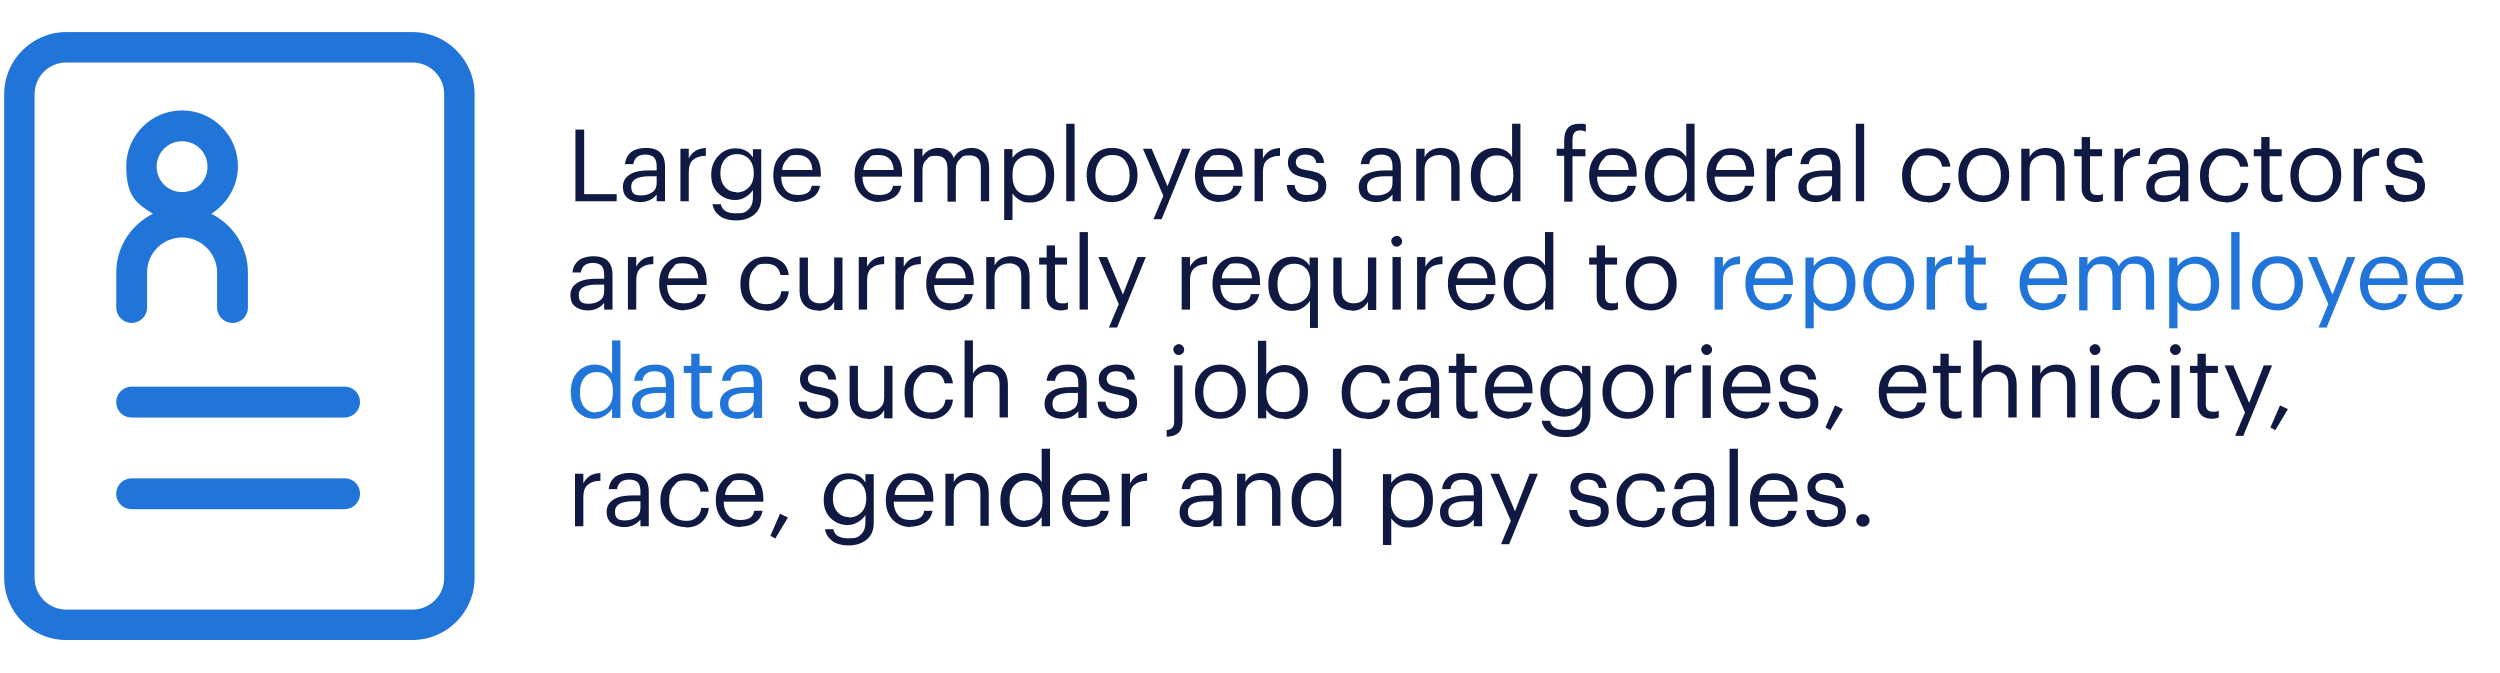 <?xml version="1.0" encoding="UTF-8"?>
<svg id="Layer_1" data-name="Layer 1" xmlns="http://www.w3.org/2000/svg" version="1.1" viewBox="0 0 600 161.4">
  <defs>
    <style>
      .cls-1 {
        fill: #2175d9;
      }

      .cls-1, .cls-2 {
        stroke-width: 0px;
      }

      .cls-2 {
        fill: #0f1941;
      }
    </style>
  </defs>
  <g>
    <path class="cls-2" d="M138.1,48.3v-17.2h2.1v15.5h7.8v1.7h-9.9Z"/>
    <path class="cls-2" d="M153.7,48.5c-1.2,0-2.2-.3-3-.9-.8-.6-1.2-1.5-1.2-2.8s.6-2.3,1.8-3,2.7-.9,4.5-.9h1.8v-.9c0-1-.2-1.7-.6-2.2-.4-.4-1.1-.7-2.1-.7-1.7,0-2.7.8-2.9,2.3h-2c.1-1.3.7-2.3,1.6-3,.9-.6,2.1-.9,3.4-.9,3.1,0,4.6,1.5,4.6,4.5v8.3h-2v-1.6c-1,1.2-2.3,1.8-3.9,1.8ZM153.9,46.9c1.1,0,2-.3,2.7-.8.7-.5,1-1.3,1-2.2v-1.6h-1.7c-2.9,0-4.4.8-4.4,2.5s.8,2.1,2.4,2.1Z"/>
    <path class="cls-2" d="M163.3,48.3v-12.6h2v2.3c.4-.8,1-1.4,1.6-1.8.6-.4,1.5-.6,2.5-.7v1.9c-1.4,0-2.4.4-3.1,1-.7.6-1,1.6-1,3v6.9h-2Z"/>
    <path class="cls-2" d="M176.7,52.9c-1.7,0-3.1-.4-4-1.1-.9-.7-1.5-1.6-1.7-2.8h2c.3,1.5,1.5,2.2,3.6,2.2s2.3-.3,3-.9c.7-.6,1.1-1.6,1.1-2.9v-1.8c-.4.7-1,1.2-1.8,1.7-.8.5-1.6.7-2.5.7-1.6,0-3-.6-4.1-1.7-1.1-1.1-1.6-2.5-1.6-4.3v-.2c0-1.7.6-3.2,1.7-4.4,1.1-1.2,2.5-1.8,4.2-1.8s3.2.7,4.1,2.2v-2h2v11.7c0,1.8-.6,3.1-1.7,4-1.1.9-2.5,1.4-4.3,1.4ZM176.7,46.2c1.2,0,2.2-.4,3-1.2s1.2-1.9,1.2-3.3v-.2c0-1.4-.4-2.5-1.1-3.3-.7-.8-1.7-1.2-2.9-1.2s-2.2.4-2.9,1.2c-.7.8-1.1,1.9-1.1,3.3v.2c0,1.3.4,2.4,1.1,3.2.7.8,1.7,1.2,2.7,1.2Z"/>
    <path class="cls-2" d="M191.7,48.5c-1.8,0-3.3-.6-4.4-1.7s-1.7-2.7-1.7-4.6v-.2c0-1.9.5-3.4,1.6-4.6,1.1-1.2,2.5-1.8,4.2-1.8s2.9.5,4,1.5c1.1,1,1.6,2.6,1.6,4.7v.6h-9.5c0,1.4.4,2.5,1.1,3.3.7.8,1.7,1.1,2.9,1.1,2,0,3.1-.7,3.3-2.2h2c-.2,1.2-.8,2.2-1.8,2.8s-2.2,1-3.6,1ZM187.7,40.8h7.3c-.2-2.4-1.4-3.6-3.6-3.6s-1.8.3-2.5,1-1.1,1.5-1.2,2.7Z"/>
    <path class="cls-2" d="M211.2,48.5c-1.8,0-3.3-.6-4.4-1.7s-1.7-2.7-1.7-4.6v-.2c0-1.9.5-3.4,1.6-4.6,1.1-1.2,2.5-1.8,4.2-1.8s2.9.5,4,1.5c1.1,1,1.6,2.6,1.6,4.7v.6h-9.5c0,1.4.4,2.5,1.1,3.3.7.8,1.7,1.1,2.9,1.1,2,0,3.1-.7,3.3-2.2h2c-.2,1.2-.8,2.2-1.8,2.8s-2.2,1-3.6,1ZM207.2,40.8h7.3c-.2-2.4-1.4-3.6-3.6-3.6s-1.8.3-2.5,1-1.1,1.5-1.2,2.7Z"/>
    <path class="cls-2" d="M219.4,48.3v-12.6h2v1.9c.3-.6.8-1.1,1.5-1.5.7-.4,1.4-.6,2.3-.6,1.8,0,3.1.8,3.7,2.4.4-.8,1-1.4,1.8-1.8s1.6-.6,2.5-.6c1.2,0,2.2.4,3,1.2.8.8,1.2,2.1,1.2,3.8v7.8h-2v-7.9c0-2.1-.9-3.1-2.7-3.1s-1.7.3-2.3.9c-.7.6-1,1.4-1,2.5v7.7h-2v-7.9c0-2.1-.9-3.1-2.7-3.1s-1.7.3-2.3.9c-.7.6-1,1.4-1,2.5v7.7h-2Z"/>
    <path class="cls-2" d="M241,52.7v-16.9h2v2.1c.4-.6,1-1.2,1.8-1.6.8-.5,1.6-.7,2.5-.7,1.7,0,3.1.6,4.1,1.7,1.1,1.1,1.6,2.7,1.6,4.6v.2c0,1.9-.5,3.5-1.6,4.7-1,1.2-2.4,1.8-4.1,1.8s-1.8-.2-2.6-.6c-.7-.4-1.3-1-1.7-1.6v6.4h-2ZM247.1,46.9c1.2,0,2.2-.4,2.9-1.2.7-.8,1-2,1-3.5v-.2c0-1.5-.4-2.7-1.1-3.5-.7-.8-1.7-1.2-2.8-1.2s-2.2.4-3,1.2c-.8.8-1.1,2-1.1,3.5v.2c0,1.6.4,2.7,1.1,3.5.7.8,1.7,1.2,3,1.2Z"/>
    <path class="cls-2" d="M255.9,48.3v-18.6h2v18.6h-2Z"/>
    <path class="cls-2" d="M266.9,48.5c-1.8,0-3.2-.6-4.4-1.8-1.2-1.2-1.7-2.7-1.7-4.6v-.2c0-1.9.6-3.4,1.7-4.6,1.2-1.2,2.6-1.8,4.4-1.8s3.3.6,4.4,1.8,1.7,2.7,1.7,4.6v.2c0,1.9-.6,3.4-1.8,4.6-1.2,1.2-2.6,1.8-4.4,1.8ZM267,46.9c1.2,0,2.2-.4,3-1.3.7-.9,1.1-2,1.1-3.4v-.2c0-1.5-.4-2.6-1.1-3.5-.7-.9-1.7-1.3-3-1.3s-2.3.4-3,1.3c-.7.9-1.1,2-1.1,3.5v.2c0,1.4.4,2.6,1.1,3.4.7.9,1.7,1.3,3,1.3Z"/>
    <path class="cls-2" d="M276.8,52.7l2.4-5.7-4.9-11.3h2.1l3.8,9,3.5-9h2l-6.9,16.9h-2Z"/>
    <path class="cls-2" d="M292.9,48.5c-1.8,0-3.3-.6-4.4-1.7s-1.7-2.7-1.7-4.6v-.2c0-1.9.5-3.4,1.6-4.6,1.1-1.2,2.5-1.8,4.2-1.8s2.9.5,4,1.5c1.1,1,1.6,2.6,1.6,4.7v.6h-9.5c0,1.4.4,2.5,1.1,3.3.7.8,1.7,1.1,2.9,1.1,2,0,3.1-.7,3.3-2.2h2c-.2,1.2-.8,2.2-1.8,2.8s-2.2,1-3.6,1ZM288.9,40.8h7.3c-.2-2.4-1.4-3.6-3.6-3.6s-1.8.3-2.5,1-1.1,1.5-1.2,2.7Z"/>
    <path class="cls-2" d="M301.1,48.3v-12.6h2v2.3c.4-.8,1-1.4,1.6-1.8.6-.4,1.5-.6,2.5-.7v1.9c-1.4,0-2.4.4-3.1,1-.7.6-1,1.6-1,3v6.9h-2Z"/>
    <path class="cls-2" d="M313.7,48.5c-1.5,0-2.7-.4-3.5-1.1-.9-.7-1.3-1.7-1.4-3h1.9c.2,1.6,1.1,2.4,3,2.4s2.7-.7,2.7-2-.2-1.1-.7-1.4c-.5-.3-1.2-.5-2.2-.7-1.6-.3-2.8-.7-3.4-1.3-.6-.5-1-1.3-1-2.4s.4-1.9,1.3-2.6,1.9-.9,2.9-.9c2.7,0,4.2,1.2,4.5,3.6h-1.9c-.1-.7-.4-1.2-.8-1.5-.4-.3-1-.5-1.8-.5s-1.3.2-1.7.5c-.4.3-.6.8-.6,1.3s.2,1,.6,1.3c.4.3,1.2.5,2.3.7.8.1,1.4.3,1.8.4.5.1.9.3,1.3.6.4.3.8.6,1,1.1.2.4.3,1,.3,1.6,0,1.2-.4,2.1-1.2,2.8s-1.9,1-3.4,1Z"/>
    <path class="cls-2" d="M330.3,48.5c-1.2,0-2.2-.3-3-.9-.8-.6-1.2-1.5-1.2-2.8s.6-2.3,1.8-3c1.2-.6,2.7-.9,4.5-.9h1.8v-.9c0-1-.2-1.7-.6-2.2-.4-.4-1.1-.7-2.1-.7-1.7,0-2.7.8-2.9,2.3h-2c.1-1.3.7-2.3,1.6-3s2.1-.9,3.4-.9c3.1,0,4.6,1.5,4.6,4.5v8.3h-2v-1.6c-1,1.2-2.3,1.8-3.9,1.8ZM330.5,46.9c1.1,0,2-.3,2.7-.8.7-.5,1-1.3,1-2.2v-1.6h-1.7c-2.9,0-4.4.8-4.4,2.5s.8,2.1,2.4,2.1Z"/>
    <path class="cls-2" d="M339.9,48.3v-12.6h2v2c.3-.6.8-1.2,1.5-1.6.7-.4,1.5-.6,2.5-.6s2.5.4,3.2,1.2c.8.8,1.2,2.1,1.2,3.8v7.7h-2v-7.8c0-1.1-.2-1.9-.7-2.4-.5-.5-1.2-.8-2.2-.8s-1.8.3-2.5.9c-.7.6-1,1.4-1,2.5v7.6h-2Z"/>
    <path class="cls-2" d="M358.7,48.5c-1.7,0-3-.6-4.1-1.7-1-1.1-1.6-2.6-1.6-4.6v-.2c0-1.9.5-3.5,1.6-4.7,1.1-1.2,2.5-1.8,4.2-1.8s3.2.7,4.1,2.2v-8h2v18.6h-2v-2.2c-.4.6-1,1.2-1.8,1.7-.8.5-1.6.7-2.5.7ZM359,46.9c1.2,0,2.2-.4,3-1.2s1.2-2,1.2-3.5v-.2c0-1.6-.3-2.7-1-3.5-.7-.8-1.7-1.2-2.9-1.2s-2.2.4-2.9,1.3-1.1,2-1.1,3.5v.2c0,1.5.4,2.7,1.1,3.5.7.8,1.6,1.2,2.7,1.2Z"/>
    <path class="cls-2" d="M375.4,48.3v-10.9h-1.8v-1.7h1.8v-2c0-1.3.3-2.3.9-3,.6-.7,1.6-1,2.8-1s1,0,1.5.2v1.7c-.4-.2-.9-.3-1.4-.3-1.2,0-1.8.7-1.8,2.2v2.3h3.1v1.7h-3.1v10.9h-2Z"/>
    <path class="cls-2" d="M387.5,48.5c-1.8,0-3.3-.6-4.4-1.7-1.1-1.2-1.7-2.7-1.7-4.6v-.2c0-1.9.5-3.4,1.6-4.6,1.1-1.2,2.5-1.8,4.2-1.8s2.9.5,4,1.5c1.1,1,1.6,2.6,1.6,4.7v.6h-9.5c0,1.4.4,2.5,1.1,3.3.7.8,1.7,1.1,2.9,1.1,2,0,3.1-.7,3.3-2.2h2c-.2,1.2-.8,2.2-1.8,2.8s-2.2,1-3.6,1ZM383.6,40.8h7.3c-.2-2.4-1.4-3.6-3.6-3.6s-1.8.3-2.5,1-1.1,1.5-1.2,2.7Z"/>
    <path class="cls-2" d="M400.5,48.5c-1.7,0-3-.6-4.1-1.7-1-1.1-1.6-2.6-1.6-4.6v-.2c0-1.9.5-3.5,1.6-4.7,1.1-1.2,2.5-1.8,4.2-1.8s3.2.7,4.1,2.2v-8h2v18.6h-2v-2.2c-.4.6-1,1.2-1.8,1.7-.8.5-1.6.7-2.5.7ZM400.7,46.9c1.2,0,2.2-.4,3-1.2s1.2-2,1.2-3.5v-.2c0-1.6-.3-2.7-1-3.5-.7-.8-1.7-1.2-2.9-1.2s-2.2.4-2.9,1.3-1.1,2-1.1,3.5v.2c0,1.5.4,2.7,1.1,3.5.7.8,1.6,1.2,2.7,1.2Z"/>
    <path class="cls-2" d="M415.7,48.5c-1.8,0-3.3-.6-4.4-1.7-1.1-1.2-1.7-2.7-1.7-4.6v-.2c0-1.9.5-3.4,1.6-4.6,1.1-1.2,2.5-1.8,4.2-1.8s2.9.5,4,1.5c1.1,1,1.6,2.6,1.6,4.7v.6h-9.5c0,1.4.4,2.5,1.1,3.3.7.8,1.7,1.1,2.9,1.1,2,0,3.1-.7,3.3-2.2h2c-.2,1.2-.8,2.2-1.8,2.8s-2.2,1-3.6,1ZM411.8,40.8h7.3c-.2-2.4-1.4-3.6-3.6-3.6s-1.8.3-2.5,1-1.1,1.5-1.2,2.7Z"/>
    <path class="cls-2" d="M424,48.3v-12.6h2v2.3c.4-.8,1-1.4,1.6-1.8.6-.4,1.5-.6,2.5-.7v1.9c-1.4,0-2.4.4-3.1,1-.7.6-1,1.6-1,3v6.9h-2Z"/>
    <path class="cls-2" d="M435.8,48.5c-1.2,0-2.2-.3-3-.9-.8-.6-1.2-1.5-1.2-2.8s.6-2.3,1.8-3c1.2-.6,2.7-.9,4.5-.9h1.8v-.9c0-1-.2-1.7-.6-2.2-.4-.4-1.1-.7-2.1-.7-1.7,0-2.7.8-2.9,2.3h-2c.1-1.3.7-2.3,1.6-3s2.1-.9,3.4-.9c3.1,0,4.6,1.5,4.6,4.5v8.3h-2v-1.6c-1,1.2-2.3,1.8-3.9,1.8ZM436,46.9c1.1,0,2-.3,2.7-.8.7-.5,1-1.3,1-2.2v-1.6h-1.7c-2.9,0-4.4.8-4.4,2.5s.8,2.1,2.4,2.1Z"/>
    <path class="cls-2" d="M445.4,48.3v-18.6h2v18.6h-2Z"/>
    <path class="cls-2" d="M462.6,48.5c-1.8,0-3.2-.6-4.4-1.7-1.2-1.2-1.7-2.7-1.7-4.6v-.2c0-1.9.6-3.4,1.8-4.6,1.2-1.2,2.6-1.8,4.3-1.8s2.7.4,3.7,1.1c1,.7,1.6,1.8,1.8,3.3h-2c-.3-1.8-1.4-2.7-3.5-2.7s-2.1.4-2.9,1.3c-.8.9-1.1,2-1.1,3.5v.2c0,1.5.4,2.7,1.1,3.5s1.7,1.2,3,1.2,1.8-.3,2.4-.8c.7-.5,1.1-1.3,1.2-2.3h1.8c-.1,1.4-.7,2.5-1.7,3.4-1,.9-2.3,1.3-3.8,1.3Z"/>
    <path class="cls-2" d="M476.1,48.5c-1.8,0-3.2-.6-4.4-1.8-1.2-1.2-1.7-2.7-1.7-4.6v-.2c0-1.9.6-3.4,1.7-4.6,1.2-1.2,2.6-1.8,4.4-1.8s3.3.6,4.4,1.8,1.7,2.7,1.7,4.6v.2c0,1.9-.6,3.4-1.8,4.6s-2.6,1.8-4.4,1.8ZM476.1,46.9c1.2,0,2.2-.4,3-1.3.7-.9,1.1-2,1.1-3.4v-.2c0-1.5-.4-2.6-1.1-3.5-.7-.9-1.7-1.3-3-1.3s-2.3.4-3,1.3c-.7.9-1.1,2-1.1,3.5v.2c0,1.4.4,2.6,1.1,3.4.7.9,1.7,1.3,3,1.3Z"/>
    <path class="cls-2" d="M485.1,48.3v-12.6h2v2c.3-.6.8-1.2,1.5-1.6.7-.4,1.5-.6,2.5-.6s2.5.4,3.2,1.2c.8.8,1.2,2.1,1.2,3.8v7.7h-2v-7.8c0-1.1-.2-1.9-.7-2.4-.5-.5-1.2-.8-2.2-.8s-1.8.3-2.5.9c-.7.6-1,1.4-1,2.5v7.6h-2Z"/>
    <path class="cls-2" d="M503,48.5c-1.1,0-1.9-.3-2.5-.9-.6-.6-.9-1.4-.9-2.4v-7.7h-1.8v-1.7h1.8v-2.9h2v2.9h2.9v1.7h-2.9v7.5c0,1.2.5,1.8,1.6,1.8s1.1,0,1.5-.3v1.7c-.5.2-1.1.3-1.7.3Z"/>
    <path class="cls-2" d="M507.5,48.3v-12.6h2v2.3c.4-.8,1-1.4,1.6-1.8.6-.4,1.5-.6,2.5-.7v1.9c-1.4,0-2.4.4-3.1,1-.7.6-1,1.6-1,3v6.9h-2Z"/>
    <path class="cls-2" d="M519.3,48.5c-1.2,0-2.2-.3-3-.9-.8-.6-1.2-1.5-1.2-2.8s.6-2.3,1.8-3c1.2-.6,2.7-.9,4.5-.9h1.8v-.9c0-1-.2-1.7-.6-2.2-.4-.4-1.1-.7-2.1-.7-1.7,0-2.7.8-2.9,2.3h-2c.1-1.3.7-2.3,1.6-3s2.1-.9,3.4-.9c3.1,0,4.6,1.5,4.6,4.5v8.3h-2v-1.6c-1,1.2-2.3,1.8-3.9,1.8ZM519.5,46.9c1.1,0,2-.3,2.7-.8.7-.5,1-1.3,1-2.2v-1.6h-1.7c-2.9,0-4.4.8-4.4,2.5s.8,2.1,2.4,2.1Z"/>
    <path class="cls-2" d="M534.1,48.5c-1.8,0-3.2-.6-4.4-1.7-1.2-1.2-1.7-2.7-1.7-4.6v-.2c0-1.9.6-3.4,1.8-4.6,1.2-1.2,2.6-1.8,4.3-1.8s2.7.4,3.7,1.1c1,.7,1.6,1.8,1.8,3.3h-2c-.3-1.8-1.4-2.7-3.5-2.7s-2.1.4-2.9,1.3c-.8.9-1.1,2-1.1,3.5v.2c0,1.5.4,2.7,1.1,3.5s1.7,1.2,3,1.2,1.8-.3,2.4-.8c.7-.5,1.1-1.3,1.2-2.3h1.8c-.1,1.4-.7,2.5-1.7,3.4-1,.9-2.3,1.3-3.8,1.3Z"/>
    <path class="cls-2" d="M546.1,48.5c-1.1,0-1.9-.3-2.5-.9-.6-.6-.9-1.4-.9-2.4v-7.7h-1.8v-1.7h1.8v-2.9h2v2.9h2.9v1.7h-2.9v7.5c0,1.2.5,1.8,1.6,1.8s1.1,0,1.5-.3v1.7c-.5.2-1.1.3-1.7.3Z"/>
    <path class="cls-2" d="M555.8,48.5c-1.8,0-3.2-.6-4.4-1.8-1.2-1.2-1.7-2.7-1.7-4.6v-.2c0-1.9.6-3.4,1.7-4.6,1.2-1.2,2.6-1.8,4.4-1.8s3.3.6,4.4,1.8,1.7,2.7,1.7,4.6v.2c0,1.9-.6,3.4-1.8,4.6s-2.6,1.8-4.4,1.8ZM555.8,46.9c1.2,0,2.2-.4,3-1.3.7-.9,1.1-2,1.1-3.4v-.2c0-1.5-.4-2.6-1.1-3.5-.7-.9-1.7-1.3-3-1.3s-2.3.4-3,1.3c-.7.9-1.1,2-1.1,3.5v.2c0,1.4.4,2.6,1.1,3.4.7.9,1.7,1.3,3,1.3Z"/>
    <path class="cls-2" d="M564.9,48.3v-12.6h2v2.3c.4-.8,1-1.4,1.6-1.8.6-.4,1.5-.6,2.5-.7v1.9c-1.4,0-2.4.4-3.1,1-.7.6-1,1.6-1,3v6.9h-2Z"/>
    <path class="cls-2" d="M577.4,48.5c-1.5,0-2.7-.4-3.5-1.1-.9-.7-1.3-1.7-1.4-3h1.9c.2,1.6,1.1,2.4,3,2.4s2.7-.7,2.7-2-.2-1.1-.7-1.4c-.5-.3-1.2-.5-2.2-.7-1.6-.3-2.8-.7-3.4-1.3-.6-.5-1-1.3-1-2.4s.4-1.9,1.3-2.6,1.9-.9,2.9-.9c2.7,0,4.2,1.2,4.5,3.6h-1.9c-.1-.7-.4-1.2-.8-1.5s-1-.5-1.8-.5-1.3.2-1.7.5c-.4.3-.6.8-.6,1.3s.2,1,.6,1.3c.4.3,1.2.5,2.3.7.8.1,1.4.3,1.8.4.5.1.9.3,1.3.6.4.3.8.6,1,1.1.2.4.3,1,.3,1.6,0,1.2-.4,2.1-1.2,2.8s-1.9,1-3.4,1Z"/>
    <path class="cls-2" d="M141.1,74.5c-1.2,0-2.2-.3-3-.9-.8-.6-1.2-1.5-1.2-2.8s.6-2.3,1.8-3,2.7-.9,4.5-.9h1.8v-.9c0-1-.2-1.7-.6-2.2-.4-.4-1.1-.7-2.1-.7-1.7,0-2.7.8-2.9,2.3h-2c.1-1.3.7-2.3,1.6-3,.9-.6,2.1-.9,3.4-.9,3.1,0,4.6,1.5,4.6,4.5v8.3h-2v-1.6c-1,1.2-2.3,1.8-3.9,1.8ZM141.3,72.9c1.1,0,2-.3,2.7-.8.7-.5,1-1.3,1-2.2v-1.6h-1.7c-2.9,0-4.4.8-4.4,2.5s.8,2.1,2.4,2.1Z"/>
    <path class="cls-2" d="M150.7,74.3v-12.6h2v2.3c.4-.8,1-1.4,1.6-1.8.6-.4,1.5-.6,2.5-.7v1.9c-1.4,0-2.4.4-3.1,1-.7.6-1,1.6-1,3v6.9h-2Z"/>
    <path class="cls-2" d="M164.3,74.5c-1.8,0-3.3-.6-4.4-1.7s-1.7-2.7-1.7-4.6v-.2c0-1.9.5-3.4,1.6-4.6,1.1-1.2,2.5-1.8,4.2-1.8s2.9.5,4,1.5c1.1,1,1.6,2.6,1.6,4.7v.6h-9.5c0,1.4.4,2.5,1.1,3.3.7.8,1.7,1.1,2.9,1.1,2,0,3.1-.7,3.3-2.2h2c-.2,1.2-.8,2.2-1.8,2.8s-2.2,1-3.6,1ZM160.3,66.8h7.3c-.2-2.4-1.4-3.6-3.6-3.6s-1.8.3-2.5,1-1.1,1.5-1.2,2.7Z"/>
    <path class="cls-2" d="M183.8,74.5c-1.8,0-3.2-.6-4.4-1.7s-1.7-2.7-1.7-4.6v-.2c0-1.9.6-3.4,1.8-4.6,1.2-1.2,2.6-1.8,4.3-1.8s2.7.4,3.7,1.1c1,.7,1.6,1.8,1.8,3.3h-2c-.3-1.8-1.4-2.7-3.5-2.7s-2.1.4-2.9,1.3c-.8.9-1.1,2-1.1,3.5v.2c0,1.5.4,2.7,1.1,3.5.7.8,1.7,1.2,3,1.2s1.8-.3,2.4-.8c.7-.5,1.1-1.3,1.2-2.3h1.8c-.1,1.4-.7,2.5-1.7,3.4-1,.9-2.3,1.3-3.8,1.3Z"/>
    <path class="cls-2" d="M196.3,74.5c-1.3,0-2.4-.4-3.2-1.2-.8-.8-1.2-2-1.2-3.6v-7.9h2v7.8c0,1.1.2,1.9.7,2.4.5.5,1.2.8,2.2.8s1.8-.3,2.4-.9c.7-.6,1-1.4,1-2.5v-7.6h2v12.6h-2v-2c-.3.6-.8,1.2-1.5,1.6-.7.4-1.5.6-2.5.6Z"/>
    <path class="cls-2" d="M206.1,74.3v-12.6h2v2.3c.4-.8,1-1.4,1.6-1.8.6-.4,1.5-.6,2.5-.7v1.9c-1.4,0-2.4.4-3.1,1-.7.6-1,1.6-1,3v6.9h-2Z"/>
    <path class="cls-2" d="M214.9,74.3v-12.6h2v2.3c.4-.8,1-1.4,1.6-1.8.6-.4,1.5-.6,2.5-.7v1.9c-1.4,0-2.4.4-3.1,1-.7.6-1,1.6-1,3v6.9h-2Z"/>
    <path class="cls-2" d="M228.4,74.5c-1.8,0-3.3-.6-4.4-1.7s-1.7-2.7-1.7-4.6v-.2c0-1.9.5-3.4,1.6-4.6,1.1-1.2,2.5-1.8,4.2-1.8s2.9.5,4,1.5c1.1,1,1.6,2.6,1.6,4.7v.6h-9.5c0,1.4.4,2.5,1.1,3.3.7.8,1.7,1.1,2.9,1.1,2,0,3.1-.7,3.3-2.2h2c-.2,1.2-.8,2.2-1.8,2.8s-2.2,1-3.6,1ZM224.5,66.8h7.3c-.2-2.4-1.4-3.6-3.6-3.6s-1.8.3-2.5,1-1.1,1.5-1.2,2.7Z"/>
    <path class="cls-2" d="M236.7,74.3v-12.6h2v2c.3-.6.8-1.2,1.5-1.6.7-.4,1.5-.6,2.5-.6s2.5.4,3.2,1.2c.8.8,1.2,2.1,1.2,3.8v7.7h-2v-7.8c0-1.1-.2-1.9-.7-2.4-.5-.5-1.2-.8-2.2-.8s-1.8.3-2.5.9c-.7.6-1,1.4-1,2.5v7.6h-2Z"/>
    <path class="cls-2" d="M254.6,74.5c-1.1,0-1.9-.3-2.5-.9-.6-.6-.9-1.4-.9-2.4v-7.7h-1.8v-1.7h1.8v-2.9h2v2.9h2.9v1.7h-2.9v7.5c0,1.2.5,1.8,1.6,1.8s1.1,0,1.5-.3v1.7c-.5.2-1.1.3-1.7.3Z"/>
    <path class="cls-2" d="M259.1,74.3v-18.6h2v18.6h-2Z"/>
    <path class="cls-2" d="M266.1,78.7l2.4-5.7-4.9-11.3h2.1l3.8,9,3.5-9h2l-6.9,16.9h-2Z"/>
    <path class="cls-2" d="M283.6,74.3v-12.6h2v2.3c.4-.8,1-1.4,1.6-1.8.6-.4,1.5-.6,2.5-.7v1.9c-1.4,0-2.4.4-3.1,1-.7.6-1,1.6-1,3v6.9h-2Z"/>
    <path class="cls-2" d="M297.1,74.5c-1.8,0-3.3-.6-4.4-1.7s-1.7-2.7-1.7-4.6v-.2c0-1.9.5-3.4,1.6-4.6,1.1-1.2,2.5-1.8,4.2-1.8s2.9.5,4,1.5c1.1,1,1.6,2.6,1.6,4.7v.6h-9.5c0,1.4.4,2.5,1.1,3.3.7.8,1.7,1.1,2.9,1.1,2,0,3.1-.7,3.3-2.2h2c-.2,1.2-.8,2.2-1.8,2.8-1,.7-2.2,1-3.6,1ZM293.2,66.8h7.3c-.2-2.4-1.4-3.6-3.6-3.6s-1.8.3-2.5,1-1.1,1.5-1.2,2.7Z"/>
    <path class="cls-2" d="M314.4,78.7v-6.5c-.4.6-1,1.2-1.8,1.7-.8.5-1.6.7-2.5.7-1.7,0-3-.6-4.1-1.7s-1.6-2.6-1.6-4.6v-.2c0-1.9.5-3.5,1.6-4.7,1.1-1.2,2.5-1.8,4.2-1.8s3.2.7,4.1,2.2v-2h2v16.9h-2ZM310.3,72.9c1.2,0,2.2-.4,3-1.2.8-.8,1.2-2,1.2-3.5v-.2c0-1.6-.3-2.7-1-3.5-.7-.8-1.7-1.2-2.9-1.2s-2.2.4-2.9,1.3c-.7.8-1.1,2-1.1,3.5v.2c0,1.5.4,2.7,1.1,3.5.7.8,1.6,1.2,2.7,1.2Z"/>
    <path class="cls-2" d="M324.4,74.5c-1.3,0-2.4-.4-3.2-1.2-.8-.8-1.2-2-1.2-3.6v-7.9h2v7.8c0,1.1.2,1.9.7,2.4s1.2.8,2.2.8,1.8-.3,2.4-.9,1-1.4,1-2.5v-7.6h2v12.6h-2v-2c-.3.6-.8,1.2-1.5,1.6-.7.4-1.5.6-2.5.6Z"/>
    <path class="cls-2" d="M336.1,58.8c-.3.3-.6.4-.9.4s-.7-.1-.9-.4-.4-.6-.4-.9.1-.7.4-.9.6-.4.9-.4.7.1.9.4c.3.3.4.6.4.9s-.1.7-.4.9ZM334.2,74.3v-12.6h2v12.6h-2Z"/>
    <path class="cls-2" d="M340.1,74.3v-12.6h2v2.3c.4-.8,1-1.4,1.6-1.8.6-.4,1.5-.6,2.5-.7v1.9c-1.4,0-2.4.4-3.1,1-.7.6-1,1.6-1,3v6.9h-2Z"/>
    <path class="cls-2" d="M353.6,74.5c-1.8,0-3.3-.6-4.4-1.7-1.1-1.2-1.7-2.7-1.7-4.6v-.2c0-1.9.5-3.4,1.6-4.6,1.1-1.2,2.5-1.8,4.2-1.8s2.9.5,4,1.5c1.1,1,1.6,2.6,1.6,4.7v.6h-9.5c0,1.4.4,2.5,1.1,3.3.7.8,1.7,1.1,2.9,1.1,2,0,3.1-.7,3.3-2.2h2c-.2,1.2-.8,2.2-1.8,2.8s-2.2,1-3.6,1ZM349.7,66.8h7.3c-.2-2.4-1.4-3.6-3.6-3.6s-1.8.3-2.5,1-1.1,1.5-1.2,2.7Z"/>
    <path class="cls-2" d="M366.6,74.5c-1.7,0-3-.6-4.1-1.7-1-1.1-1.6-2.6-1.6-4.6v-.2c0-1.9.5-3.5,1.6-4.7,1.1-1.2,2.5-1.8,4.2-1.8s3.2.7,4.1,2.2v-8h2v18.6h-2v-2.2c-.4.6-1,1.2-1.8,1.7-.8.5-1.6.7-2.5.7ZM366.8,72.9c1.2,0,2.2-.4,3-1.2s1.2-2,1.2-3.5v-.2c0-1.6-.3-2.7-1-3.5-.7-.8-1.7-1.2-2.9-1.2s-2.2.4-2.9,1.3-1.1,2-1.1,3.5v.2c0,1.5.4,2.7,1.1,3.5.7.8,1.6,1.2,2.7,1.2Z"/>
    <path class="cls-2" d="M386.6,74.5c-1.1,0-1.9-.3-2.5-.9-.6-.6-.9-1.4-.9-2.4v-7.7h-1.8v-1.7h1.8v-2.9h2v2.9h2.9v1.7h-2.9v7.5c0,1.2.5,1.8,1.6,1.8s1.1,0,1.5-.3v1.7c-.5.2-1.1.3-1.7.3Z"/>
    <path class="cls-2" d="M396.3,74.5c-1.8,0-3.2-.6-4.4-1.8-1.2-1.2-1.7-2.7-1.7-4.6v-.2c0-1.9.6-3.4,1.7-4.6,1.2-1.2,2.6-1.8,4.4-1.8s3.3.6,4.4,1.8,1.7,2.7,1.7,4.6v.2c0,1.9-.6,3.4-1.8,4.6s-2.6,1.8-4.4,1.8ZM396.3,72.9c1.2,0,2.2-.4,3-1.3.7-.9,1.1-2,1.1-3.4v-.2c0-1.5-.4-2.6-1.1-3.5-.7-.9-1.7-1.3-3-1.3s-2.3.4-3,1.3c-.7.9-1.1,2-1.1,3.5v.2c0,1.4.4,2.6,1.1,3.4.7.9,1.7,1.3,3,1.3Z"/>
    <path class="cls-1" d="M411.5,74.3v-12.6h2v2.3c.4-.8,1-1.4,1.6-1.8.6-.4,1.5-.6,2.5-.7v1.9c-1.4,0-2.4.4-3.1,1-.7.6-1,1.6-1,3v6.9h-2Z"/>
    <path class="cls-1" d="M425,74.5c-1.8,0-3.3-.6-4.4-1.7-1.1-1.2-1.7-2.7-1.7-4.6v-.2c0-1.9.5-3.4,1.6-4.6,1.1-1.2,2.5-1.8,4.2-1.8s2.9.5,4,1.5c1.1,1,1.6,2.6,1.6,4.7v.6h-9.5c0,1.4.4,2.5,1.1,3.3.7.8,1.7,1.1,2.9,1.1,2,0,3.1-.7,3.3-2.2h2c-.2,1.2-.8,2.2-1.8,2.8s-2.2,1-3.6,1ZM421.1,66.8h7.3c-.2-2.4-1.4-3.6-3.6-3.6s-1.8.3-2.5,1-1.1,1.5-1.2,2.7Z"/>
    <path class="cls-1" d="M433.3,78.7v-16.9h2v2.1c.4-.6,1-1.2,1.8-1.6s1.6-.7,2.5-.7c1.7,0,3.1.6,4.1,1.7,1.1,1.1,1.6,2.7,1.6,4.6v.2c0,1.9-.5,3.5-1.6,4.7-1,1.2-2.4,1.8-4.1,1.8s-1.8-.2-2.6-.6c-.7-.4-1.3-1-1.7-1.6v6.4h-2ZM439.3,72.9c1.2,0,2.2-.4,2.9-1.2s1-2,1-3.5v-.2c0-1.5-.4-2.7-1.1-3.5-.7-.8-1.7-1.2-2.8-1.2s-2.2.4-3,1.2c-.8.8-1.1,2-1.1,3.5v.2c0,1.6.4,2.7,1.1,3.5.7.8,1.7,1.2,3,1.2Z"/>
    <path class="cls-1" d="M453.3,74.5c-1.8,0-3.2-.6-4.4-1.8-1.2-1.2-1.7-2.7-1.7-4.6v-.2c0-1.9.6-3.4,1.7-4.6,1.2-1.2,2.6-1.8,4.4-1.8s3.3.6,4.4,1.8,1.7,2.7,1.7,4.6v.2c0,1.9-.6,3.4-1.8,4.6s-2.6,1.8-4.4,1.8ZM453.3,72.9c1.2,0,2.2-.4,3-1.3.7-.9,1.1-2,1.1-3.4v-.2c0-1.5-.4-2.6-1.1-3.5-.7-.9-1.7-1.3-3-1.3s-2.3.4-3,1.3c-.7.9-1.1,2-1.1,3.5v.2c0,1.4.4,2.6,1.1,3.4.7.9,1.7,1.3,3,1.3Z"/>
    <path class="cls-1" d="M462.4,74.3v-12.6h2v2.3c.4-.8,1-1.4,1.6-1.8.6-.4,1.5-.6,2.5-.7v1.9c-1.4,0-2.4.4-3.1,1-.7.6-1,1.6-1,3v6.9h-2Z"/>
    <path class="cls-1" d="M475.1,74.5c-1.1,0-1.9-.3-2.5-.9-.6-.6-.9-1.4-.9-2.4v-7.7h-1.8v-1.7h1.8v-2.9h2v2.9h2.9v1.7h-2.9v7.5c0,1.2.5,1.8,1.6,1.8s1.1,0,1.5-.3v1.7c-.5.2-1.1.3-1.7.3Z"/>
    <path class="cls-1" d="M490.8,74.5c-1.8,0-3.3-.6-4.4-1.7-1.1-1.2-1.7-2.7-1.7-4.6v-.2c0-1.9.5-3.4,1.6-4.6,1.1-1.2,2.5-1.8,4.2-1.8s2.9.5,4,1.5c1.1,1,1.6,2.6,1.6,4.7v.6h-9.5c0,1.4.4,2.5,1.1,3.3.7.8,1.7,1.1,2.9,1.1,2,0,3.1-.7,3.3-2.2h2c-.2,1.2-.8,2.2-1.8,2.8s-2.2,1-3.6,1ZM486.9,66.8h7.3c-.2-2.4-1.4-3.6-3.6-3.6s-1.8.3-2.5,1-1.1,1.5-1.2,2.7Z"/>
    <path class="cls-1" d="M499,74.3v-12.6h2v1.9c.3-.6.8-1.1,1.5-1.5s1.4-.6,2.3-.6c1.8,0,3.1.8,3.7,2.4.4-.8,1-1.4,1.8-1.8.8-.4,1.6-.6,2.5-.6,1.2,0,2.2.4,3,1.2.8.8,1.2,2.1,1.2,3.8v7.8h-2v-7.9c0-2.1-.9-3.1-2.7-3.1s-1.7.3-2.3.9-1,1.4-1,2.5v7.7h-2v-7.9c0-2.1-.9-3.1-2.7-3.1s-1.7.3-2.3.9c-.7.6-1,1.4-1,2.5v7.7h-2Z"/>
    <path class="cls-1" d="M520.6,78.7v-16.9h2v2.1c.4-.6,1-1.2,1.8-1.6s1.6-.7,2.5-.7c1.7,0,3.1.6,4.1,1.7,1.1,1.1,1.6,2.7,1.6,4.6v.2c0,1.9-.5,3.5-1.6,4.7-1,1.2-2.4,1.8-4.1,1.8s-1.8-.2-2.6-.6c-.7-.4-1.3-1-1.7-1.6v6.4h-2ZM526.7,72.9c1.2,0,2.2-.4,2.9-1.2s1-2,1-3.5v-.2c0-1.5-.4-2.7-1.1-3.5-.7-.8-1.7-1.2-2.8-1.2s-2.2.4-3,1.2c-.8.8-1.1,2-1.1,3.5v.2c0,1.6.4,2.7,1.1,3.5.7.8,1.7,1.2,3,1.2Z"/>
    <path class="cls-1" d="M535.5,74.3v-18.6h2v18.6h-2Z"/>
    <path class="cls-1" d="M546.6,74.5c-1.8,0-3.2-.6-4.4-1.8-1.2-1.2-1.7-2.7-1.7-4.6v-.2c0-1.9.6-3.4,1.7-4.6,1.2-1.2,2.6-1.8,4.4-1.8s3.3.6,4.4,1.8,1.7,2.7,1.7,4.6v.2c0,1.9-.6,3.4-1.8,4.6s-2.6,1.8-4.4,1.8ZM546.6,72.9c1.2,0,2.2-.4,3-1.3.7-.9,1.1-2,1.1-3.4v-.2c0-1.5-.4-2.6-1.1-3.5-.7-.9-1.7-1.3-3-1.3s-2.3.4-3,1.3c-.7.9-1.1,2-1.1,3.5v.2c0,1.4.4,2.6,1.1,3.4.7.9,1.7,1.3,3,1.3Z"/>
    <path class="cls-1" d="M556.4,78.7l2.4-5.7-4.9-11.3h2.1l3.8,9,3.5-9h2l-6.9,16.9h-2Z"/>
    <path class="cls-1" d="M572.5,74.5c-1.8,0-3.3-.6-4.4-1.7-1.1-1.2-1.7-2.7-1.7-4.6v-.2c0-1.9.5-3.4,1.6-4.6,1.1-1.2,2.5-1.8,4.2-1.8s2.9.5,4,1.5c1.1,1,1.6,2.6,1.6,4.7v.6h-9.5c0,1.4.4,2.5,1.1,3.3.7.8,1.7,1.1,2.9,1.1,2,0,3.1-.7,3.3-2.2h2c-.2,1.2-.8,2.2-1.8,2.8s-2.2,1-3.6,1ZM568.6,66.8h7.3c-.2-2.4-1.4-3.6-3.6-3.6s-1.8.3-2.5,1-1.1,1.5-1.2,2.7Z"/>
    <path class="cls-1" d="M585.9,74.5c-1.8,0-3.3-.6-4.4-1.7-1.1-1.2-1.7-2.7-1.7-4.6v-.2c0-1.9.5-3.4,1.6-4.6,1.1-1.2,2.5-1.8,4.2-1.8s2.9.5,4,1.5c1.1,1,1.6,2.6,1.6,4.7v.6h-9.5c0,1.4.4,2.5,1.1,3.3.7.8,1.7,1.1,2.9,1.1,2,0,3.1-.7,3.3-2.2h2c-.2,1.2-.8,2.2-1.8,2.8s-2.2,1-3.6,1ZM581.9,66.8h7.3c-.2-2.4-1.4-3.6-3.6-3.6s-1.8.3-2.5,1-1.1,1.5-1.2,2.7Z"/>
    <path class="cls-1" d="M142.7,100.5c-1.7,0-3-.6-4.1-1.7s-1.6-2.6-1.6-4.6v-.2c0-1.9.5-3.5,1.6-4.7,1.1-1.2,2.5-1.8,4.2-1.8s3.2.7,4.1,2.2v-8h2v18.6h-2v-2.2c-.4.6-1,1.2-1.8,1.7-.8.5-1.6.7-2.5.7ZM142.9,98.9c1.2,0,2.2-.4,3-1.2s1.2-2,1.2-3.5v-.2c0-1.6-.3-2.7-1-3.5-.7-.8-1.7-1.2-2.9-1.2s-2.2.4-2.9,1.3c-.7.8-1.1,2-1.1,3.5v.2c0,1.5.4,2.7,1.1,3.5.7.8,1.6,1.2,2.7,1.2Z"/>
    <path class="cls-1" d="M155.9,100.5c-1.2,0-2.2-.3-3-.9-.8-.6-1.2-1.5-1.2-2.8s.6-2.3,1.8-3,2.7-.9,4.5-.9h1.8v-.9c0-1-.2-1.7-.6-2.2-.4-.4-1.1-.7-2.1-.7-1.7,0-2.7.8-2.9,2.3h-2c.1-1.3.7-2.3,1.6-3,.9-.6,2.1-.9,3.4-.9,3.1,0,4.6,1.5,4.6,4.5v8.3h-2v-1.6c-1,1.2-2.3,1.8-3.9,1.8ZM156.1,98.9c1.1,0,2-.3,2.7-.8.7-.5,1-1.3,1-2.2v-1.6h-1.7c-2.9,0-4.4.8-4.4,2.5s.8,2.1,2.4,2.1Z"/>
    <path class="cls-1" d="M169.3,100.5c-1.1,0-1.9-.3-2.5-.9-.6-.6-.9-1.4-.9-2.4v-7.7h-1.8v-1.7h1.8v-2.9h2v2.9h2.9v1.7h-2.9v7.5c0,1.2.5,1.8,1.6,1.8s1.1,0,1.5-.3v1.7c-.5.2-1.1.3-1.7.3Z"/>
    <path class="cls-1" d="M177,100.5c-1.2,0-2.2-.3-3-.9-.8-.6-1.2-1.5-1.2-2.8s.6-2.3,1.8-3,2.7-.9,4.5-.9h1.8v-.9c0-1-.2-1.7-.6-2.2-.4-.4-1.1-.7-2.1-.7-1.7,0-2.7.8-2.9,2.3h-2c.1-1.3.7-2.3,1.6-3,.9-.6,2.1-.9,3.4-.9,3.1,0,4.6,1.5,4.6,4.5v8.3h-2v-1.6c-1,1.2-2.3,1.8-3.9,1.8ZM177.2,98.9c1.1,0,2-.3,2.7-.8.7-.5,1-1.3,1-2.2v-1.6h-1.7c-2.9,0-4.4.8-4.4,2.5s.8,2.1,2.4,2.1Z"/>
    <path class="cls-2" d="M196.6,100.5c-1.5,0-2.7-.4-3.5-1.1-.9-.7-1.3-1.7-1.4-3h1.9c.2,1.6,1.1,2.4,3,2.4s2.7-.7,2.7-2-.2-1.1-.7-1.4c-.5-.3-1.2-.5-2.2-.7-1.6-.3-2.8-.7-3.4-1.3-.6-.5-1-1.3-1-2.4s.4-1.9,1.3-2.6,1.9-.9,2.9-.9c2.7,0,4.2,1.2,4.5,3.6h-1.9c-.1-.7-.4-1.2-.8-1.5-.4-.3-1-.5-1.8-.5s-1.3.2-1.7.5c-.4.3-.6.8-.6,1.3s.2,1,.6,1.3c.4.3,1.2.5,2.3.7.8.1,1.4.3,1.8.4.5.1.9.3,1.3.6.4.3.8.6,1,1.1.2.4.3,1,.3,1.6,0,1.2-.4,2.1-1.2,2.8s-1.9,1-3.4,1Z"/>
    <path class="cls-2" d="M208.3,100.5c-1.3,0-2.4-.4-3.2-1.2-.8-.8-1.2-2-1.2-3.6v-7.9h2v7.8c0,1.1.2,1.9.7,2.4.5.5,1.2.8,2.2.8s1.8-.3,2.4-.9c.7-.6,1-1.4,1-2.5v-7.6h2v12.6h-2v-2c-.3.6-.8,1.2-1.5,1.6-.7.4-1.5.6-2.5.6Z"/>
    <path class="cls-2" d="M223.2,100.5c-1.8,0-3.2-.6-4.4-1.7s-1.7-2.7-1.7-4.6v-.2c0-1.9.6-3.4,1.8-4.6,1.2-1.2,2.6-1.8,4.3-1.8s2.7.4,3.7,1.1c1,.7,1.6,1.8,1.8,3.3h-2c-.3-1.8-1.4-2.7-3.5-2.7s-2.1.4-2.9,1.3c-.8.9-1.1,2-1.1,3.5v.2c0,1.5.4,2.7,1.1,3.5.7.8,1.7,1.2,3,1.2s1.8-.3,2.4-.8c.7-.5,1.1-1.3,1.2-2.3h1.8c-.1,1.4-.7,2.5-1.7,3.4-1,.9-2.3,1.3-3.8,1.3Z"/>
    <path class="cls-2" d="M231.5,100.3v-18.6h2v8c.3-.6.8-1.2,1.5-1.6.7-.4,1.5-.6,2.5-.6s2.5.4,3.2,1.2c.8.8,1.2,2.1,1.2,3.8v7.7h-2v-7.8c0-1.1-.2-1.9-.7-2.4-.5-.5-1.2-.8-2.2-.8s-1.8.3-2.5.9c-.7.6-1,1.4-1,2.5v7.6h-2Z"/>
    <path class="cls-2" d="M254.9,100.5c-1.2,0-2.2-.3-3-.9-.8-.6-1.2-1.5-1.2-2.8s.6-2.3,1.8-3,2.7-.9,4.5-.9h1.8v-.9c0-1-.2-1.7-.6-2.2-.4-.4-1.1-.7-2.1-.7-1.7,0-2.7.8-2.9,2.3h-2c.1-1.3.7-2.3,1.6-3,.9-.6,2.1-.9,3.4-.9,3.1,0,4.6,1.5,4.6,4.5v8.3h-2v-1.6c-1,1.2-2.3,1.8-3.9,1.8ZM255,98.9c1.1,0,2-.3,2.7-.8.7-.5,1-1.3,1-2.2v-1.6h-1.7c-2.9,0-4.4.8-4.4,2.5s.8,2.1,2.4,2.1Z"/>
    <path class="cls-2" d="M268.3,100.5c-1.5,0-2.7-.4-3.5-1.1-.9-.7-1.3-1.7-1.4-3h1.9c.2,1.6,1.1,2.4,3,2.4s2.7-.7,2.7-2-.2-1.1-.7-1.4c-.5-.3-1.2-.5-2.2-.7-1.6-.3-2.8-.7-3.4-1.3-.6-.5-1-1.3-1-2.4s.4-1.9,1.3-2.6,1.9-.9,2.9-.9c2.7,0,4.2,1.2,4.5,3.6h-1.9c-.1-.7-.4-1.2-.8-1.5-.4-.3-1-.5-1.8-.5s-1.3.2-1.7.5c-.4.3-.6.8-.6,1.3s.2,1,.6,1.3c.4.3,1.2.5,2.3.7.8.1,1.4.3,1.8.4.5.1.9.3,1.3.6.4.3.8.6,1,1.1.2.4.3,1,.3,1.6,0,1.2-.4,2.1-1.2,2.8s-1.9,1-3.4,1Z"/>
    <path class="cls-2" d="M280,104.9v-1.7c.7,0,1.1-.3,1.4-.6.3-.3.4-.8.4-1.4v-13.5h2v13.3c0,1.2-.3,2.2-.9,2.8-.6.6-1.6,1-2.9,1ZM283.8,84.8c-.3.3-.6.4-.9.4s-.7-.1-.9-.4c-.3-.3-.4-.6-.4-.9s.1-.7.4-.9c.3-.3.6-.4.9-.4s.7.1.9.4c.3.3.4.6.4.9s-.1.7-.4.9Z"/>
    <path class="cls-2" d="M292.9,100.5c-1.8,0-3.2-.6-4.4-1.8-1.2-1.2-1.7-2.7-1.7-4.6v-.2c0-1.9.6-3.4,1.7-4.6,1.2-1.2,2.6-1.8,4.4-1.8s3.3.6,4.4,1.8,1.7,2.7,1.7,4.6v.2c0,1.9-.6,3.4-1.8,4.6-1.2,1.2-2.6,1.8-4.4,1.8ZM292.9,98.9c1.2,0,2.2-.4,3-1.3.7-.9,1.1-2,1.1-3.4v-.2c0-1.5-.4-2.6-1.1-3.5-.7-.9-1.7-1.3-3-1.3s-2.3.4-3,1.3c-.7.9-1.1,2-1.1,3.5v.2c0,1.4.4,2.6,1.1,3.4.7.9,1.7,1.3,3,1.3Z"/>
    <path class="cls-2" d="M308.2,100.5c-1,0-1.8-.2-2.6-.6s-1.3-1-1.7-1.6v2.1h-2v-18.6h2v8.1c.4-.6,1-1.2,1.8-1.6s1.6-.7,2.5-.7c1.7,0,3.1.6,4.1,1.7,1.1,1.1,1.6,2.7,1.6,4.6v.2c0,1.9-.5,3.5-1.6,4.7s-2.4,1.8-4.1,1.8ZM308,98.9c1.2,0,2.2-.4,2.9-1.2.7-.8,1-2,1-3.5v-.2c0-1.5-.4-2.7-1.1-3.5-.7-.8-1.7-1.2-2.8-1.2s-2.2.4-3,1.2c-.8.8-1.1,2-1.1,3.5v.2c0,1.6.4,2.7,1.1,3.5.7.8,1.7,1.2,3,1.2Z"/>
    <path class="cls-2" d="M328.1,100.5c-1.8,0-3.2-.6-4.4-1.7s-1.7-2.7-1.7-4.6v-.2c0-1.9.6-3.4,1.8-4.6,1.2-1.2,2.6-1.8,4.3-1.8s2.7.4,3.7,1.1c1,.7,1.6,1.8,1.8,3.3h-2c-.3-1.8-1.4-2.7-3.5-2.7s-2.1.4-2.9,1.3c-.8.9-1.1,2-1.1,3.5v.2c0,1.5.4,2.7,1.1,3.5s1.7,1.2,3,1.2,1.8-.3,2.4-.8c.7-.5,1.1-1.3,1.2-2.3h1.8c-.1,1.4-.7,2.5-1.7,3.4-1,.9-2.3,1.3-3.8,1.3Z"/>
    <path class="cls-2" d="M339.5,100.5c-1.2,0-2.2-.3-3-.9-.8-.6-1.2-1.5-1.2-2.8s.6-2.3,1.8-3,2.7-.9,4.5-.9h1.8v-.9c0-1-.2-1.7-.6-2.2-.4-.4-1.1-.7-2.1-.7-1.7,0-2.7.8-2.9,2.3h-2c.1-1.3.7-2.3,1.6-3s2.1-.9,3.4-.9c3.1,0,4.6,1.5,4.6,4.5v8.3h-2v-1.6c-1,1.2-2.3,1.8-3.9,1.8ZM339.7,98.9c1.1,0,2-.3,2.7-.8s1-1.3,1-2.2v-1.6h-1.7c-2.9,0-4.4.8-4.4,2.5s.8,2.1,2.4,2.1Z"/>
    <path class="cls-2" d="M352.9,100.5c-1.1,0-1.9-.3-2.5-.9-.6-.6-.9-1.4-.9-2.4v-7.7h-1.8v-1.7h1.8v-2.9h2v2.9h2.9v1.7h-2.9v7.5c0,1.2.5,1.8,1.6,1.8s1.1,0,1.5-.3v1.7c-.5.2-1.1.3-1.7.3Z"/>
    <path class="cls-2" d="M362.5,100.5c-1.8,0-3.3-.6-4.4-1.7-1.1-1.2-1.7-2.7-1.7-4.6v-.2c0-1.9.5-3.4,1.6-4.6,1.1-1.2,2.5-1.8,4.2-1.8s2.9.5,4,1.5c1.1,1,1.6,2.6,1.6,4.7v.6h-9.5c0,1.4.4,2.5,1.1,3.3.7.8,1.7,1.1,2.9,1.1,2,0,3.1-.7,3.3-2.2h2c-.2,1.2-.8,2.2-1.8,2.8s-2.2,1-3.6,1ZM358.5,92.8h7.3c-.2-2.4-1.4-3.6-3.6-3.6s-1.8.3-2.5,1-1.1,1.5-1.2,2.7Z"/>
    <path class="cls-2" d="M375.7,104.9c-1.7,0-3.1-.4-4-1.1-.9-.7-1.5-1.6-1.7-2.8h2c.3,1.5,1.5,2.2,3.6,2.2s2.3-.3,3-.9c.7-.6,1.1-1.6,1.1-2.9v-1.8c-.4.7-1,1.2-1.8,1.7-.8.5-1.6.7-2.5.7-1.6,0-3-.6-4.1-1.7-1.1-1.1-1.6-2.5-1.6-4.3v-.2c0-1.7.6-3.2,1.7-4.4,1.1-1.2,2.5-1.8,4.2-1.8s3.2.7,4.1,2.2v-2h2v11.7c0,1.8-.6,3.1-1.7,4-1.1.9-2.5,1.4-4.3,1.4ZM375.7,98.2c1.2,0,2.2-.4,3-1.2s1.2-1.9,1.2-3.3v-.2c0-1.4-.4-2.5-1.1-3.3-.7-.8-1.7-1.2-2.9-1.2s-2.2.4-2.9,1.2c-.7.8-1.1,1.9-1.1,3.3v.2c0,1.3.4,2.4,1.1,3.2s1.7,1.2,2.7,1.2Z"/>
    <path class="cls-2" d="M390.7,100.5c-1.8,0-3.2-.6-4.4-1.8-1.2-1.2-1.7-2.7-1.7-4.6v-.2c0-1.9.6-3.4,1.7-4.6,1.2-1.2,2.6-1.8,4.4-1.8s3.3.6,4.4,1.8,1.7,2.7,1.7,4.6v.2c0,1.9-.6,3.4-1.8,4.6s-2.6,1.8-4.4,1.8ZM390.8,98.9c1.2,0,2.2-.4,3-1.3.7-.9,1.1-2,1.1-3.4v-.2c0-1.5-.4-2.6-1.1-3.5-.7-.9-1.7-1.3-3-1.3s-2.3.4-3,1.3c-.7.9-1.1,2-1.1,3.5v.2c0,1.4.4,2.6,1.1,3.4.7.9,1.7,1.3,3,1.3Z"/>
    <path class="cls-2" d="M399.8,100.3v-12.6h2v2.3c.4-.8,1-1.4,1.6-1.8.6-.4,1.5-.6,2.5-.7v1.9c-1.4,0-2.4.4-3.1,1-.7.6-1,1.6-1,3v6.9h-2Z"/>
    <path class="cls-2" d="M410.5,84.8c-.3.3-.6.4-.9.4s-.7-.1-.9-.4c-.3-.3-.4-.6-.4-.9s.1-.7.4-.9c.3-.3.6-.4.9-.4s.7.1.9.4c.3.3.4.6.4.9s-.1.7-.4.9ZM408.6,100.3v-12.6h2v12.6h-2Z"/>
    <path class="cls-2" d="M419.6,100.5c-1.8,0-3.3-.6-4.4-1.7-1.1-1.2-1.7-2.7-1.7-4.6v-.2c0-1.9.5-3.4,1.6-4.6,1.1-1.2,2.5-1.8,4.2-1.8s2.9.5,4,1.5c1.1,1,1.6,2.6,1.6,4.7v.6h-9.5c0,1.4.4,2.5,1.1,3.3.7.8,1.7,1.1,2.9,1.1,2,0,3.1-.7,3.3-2.2h2c-.2,1.2-.8,2.2-1.8,2.8s-2.2,1-3.6,1ZM415.6,92.8h7.3c-.2-2.4-1.4-3.6-3.6-3.6s-1.8.3-2.5,1-1.1,1.5-1.2,2.7Z"/>
    <path class="cls-2" d="M431.8,100.5c-1.5,0-2.7-.4-3.5-1.1-.9-.7-1.3-1.7-1.4-3h1.9c.2,1.6,1.1,2.4,3,2.4s2.7-.7,2.7-2-.2-1.1-.7-1.4c-.5-.3-1.2-.5-2.2-.7-1.6-.3-2.8-.7-3.4-1.3-.6-.5-1-1.3-1-2.4s.4-1.9,1.3-2.6,1.9-.9,2.9-.9c2.7,0,4.2,1.2,4.5,3.6h-1.9c-.1-.7-.4-1.2-.8-1.5s-1-.5-1.8-.5-1.3.2-1.7.5c-.4.3-.6.8-.6,1.3s.2,1,.6,1.3c.4.3,1.2.5,2.3.7.8.1,1.4.3,1.8.4.5.1.9.3,1.3.6.4.3.8.6,1,1.1.2.4.3,1,.3,1.6,0,1.2-.4,2.1-1.2,2.8s-1.9,1-3.4,1Z"/>
    <path class="cls-2" d="M439.4,103.3l-1.3-.7,2.3-5.3,1.9.9-3,5Z"/>
    <path class="cls-2" d="M457,100.5c-1.8,0-3.3-.6-4.4-1.7-1.1-1.2-1.7-2.7-1.7-4.6v-.2c0-1.9.5-3.4,1.6-4.6,1.1-1.2,2.5-1.8,4.2-1.8s2.9.5,4,1.5c1.1,1,1.6,2.6,1.6,4.7v.6h-9.5c0,1.4.4,2.5,1.1,3.3.7.8,1.7,1.1,2.9,1.1,2,0,3.1-.7,3.3-2.2h2c-.2,1.2-.8,2.2-1.8,2.8s-2.2,1-3.6,1ZM453.1,92.8h7.3c-.2-2.4-1.4-3.6-3.6-3.6s-1.8.3-2.5,1-1.1,1.5-1.2,2.7Z"/>
    <path class="cls-2" d="M469.1,100.5c-1.1,0-1.9-.3-2.5-.9-.6-.6-.9-1.4-.9-2.4v-7.7h-1.8v-1.7h1.8v-2.9h2v2.9h2.9v1.7h-2.9v7.5c0,1.2.5,1.8,1.6,1.8s1.1,0,1.5-.3v1.7c-.5.2-1.1.3-1.7.3Z"/>
    <path class="cls-2" d="M473.6,100.3v-18.6h2v8c.3-.6.8-1.2,1.5-1.6.7-.4,1.5-.6,2.5-.6s2.5.4,3.2,1.2c.8.8,1.2,2.1,1.2,3.8v7.7h-2v-7.8c0-1.1-.2-1.9-.7-2.4-.5-.5-1.2-.8-2.2-.8s-1.8.3-2.5.9c-.7.6-1,1.4-1,2.5v7.6h-2Z"/>
    <path class="cls-2" d="M487.7,100.3v-12.6h2v2c.3-.6.8-1.2,1.5-1.6.7-.4,1.5-.6,2.5-.6s2.5.4,3.2,1.2c.8.8,1.2,2.1,1.2,3.8v7.7h-2v-7.8c0-1.1-.2-1.9-.7-2.4-.5-.5-1.2-.8-2.2-.8s-1.8.3-2.5.9c-.7.6-1,1.4-1,2.5v7.6h-2Z"/>
    <path class="cls-2" d="M503.7,84.8c-.3.3-.6.4-.9.4s-.7-.1-.9-.4c-.3-.3-.4-.6-.4-.9s.1-.7.4-.9c.3-.3.6-.4.9-.4s.7.1.9.4c.3.3.4.6.4.9s-.1.7-.4.9ZM501.8,100.3v-12.6h2v12.6h-2Z"/>
    <path class="cls-2" d="M512.9,100.5c-1.8,0-3.2-.6-4.4-1.7-1.2-1.2-1.7-2.7-1.7-4.6v-.2c0-1.9.6-3.4,1.8-4.6,1.2-1.2,2.6-1.8,4.3-1.8s2.7.4,3.7,1.1c1,.7,1.6,1.8,1.8,3.3h-2c-.3-1.8-1.4-2.7-3.5-2.7s-2.1.4-2.9,1.3c-.8.9-1.1,2-1.1,3.5v.2c0,1.5.4,2.7,1.1,3.5s1.7,1.2,3,1.2,1.8-.3,2.4-.8c.7-.5,1.1-1.3,1.2-2.3h1.8c-.1,1.4-.7,2.5-1.7,3.4-1,.9-2.3,1.3-3.8,1.3Z"/>
    <path class="cls-2" d="M523,84.8c-.3.3-.6.4-.9.4s-.7-.1-.9-.4c-.3-.3-.4-.6-.4-.9s.1-.7.4-.9c.3-.3.6-.4.9-.4s.7.1.9.4c.3.3.4.6.4.9s-.1.7-.4.9ZM521.1,100.3v-12.6h2v12.6h-2Z"/>
    <path class="cls-2" d="M530.8,100.5c-1.1,0-1.9-.3-2.5-.9-.6-.6-.9-1.4-.9-2.4v-7.7h-1.8v-1.7h1.8v-2.9h2v2.9h2.9v1.7h-2.9v7.5c0,1.2.5,1.8,1.6,1.8s1.1,0,1.5-.3v1.7c-.5.2-1.1.3-1.7.3Z"/>
    <path class="cls-2" d="M536.4,104.7l2.4-5.7-4.9-11.3h2.1l3.8,9,3.5-9h2l-6.9,16.9h-2Z"/>
    <path class="cls-2" d="M546.2,103.3l-1.3-.7,2.3-5.3,1.9.9-3,5Z"/>
    <path class="cls-2" d="M138,126.3v-12.6h2v2.3c.4-.8,1-1.4,1.6-1.8.6-.4,1.5-.6,2.5-.7v1.9c-1.4,0-2.4.4-3.1,1-.7.6-1,1.6-1,3v6.9h-2Z"/>
    <path class="cls-2" d="M149.8,126.5c-1.2,0-2.2-.3-3-.9-.8-.6-1.2-1.5-1.2-2.8s.6-2.3,1.8-3,2.7-.9,4.5-.9h1.8v-.9c0-1-.2-1.7-.6-2.2-.4-.4-1.1-.7-2.1-.7-1.7,0-2.7.8-2.9,2.3h-2c.1-1.3.7-2.3,1.6-3,.9-.6,2.1-.9,3.4-.9,3.1,0,4.6,1.5,4.6,4.5v8.3h-2v-1.6c-1,1.2-2.3,1.8-3.9,1.8ZM150,124.9c1.1,0,2-.3,2.7-.8.7-.5,1-1.3,1-2.2v-1.6h-1.7c-2.9,0-4.4.8-4.4,2.5s.8,2.1,2.4,2.1Z"/>
    <path class="cls-2" d="M164.6,126.5c-1.8,0-3.2-.6-4.4-1.7-1.2-1.2-1.7-2.7-1.7-4.6v-.2c0-1.9.6-3.4,1.8-4.6,1.2-1.2,2.6-1.8,4.3-1.8s2.7.4,3.7,1.1c1,.7,1.6,1.8,1.8,3.3h-2c-.3-1.8-1.4-2.7-3.5-2.7s-2.1.4-2.9,1.3c-.8.9-1.1,2-1.1,3.5v.2c0,1.5.4,2.7,1.1,3.5.7.8,1.7,1.2,3,1.2s1.8-.3,2.4-.8c.7-.5,1.1-1.3,1.2-2.3h1.8c-.1,1.4-.7,2.5-1.7,3.4-1,.9-2.3,1.3-3.8,1.3Z"/>
    <path class="cls-2" d="M177.9,126.5c-1.8,0-3.3-.6-4.4-1.7-1.1-1.2-1.7-2.7-1.7-4.6v-.2c0-1.9.5-3.4,1.6-4.6,1.1-1.2,2.5-1.8,4.2-1.8s2.9.5,4,1.5c1.1,1,1.6,2.6,1.6,4.7v.6h-9.5c0,1.4.4,2.5,1.1,3.3s1.7,1.1,2.9,1.1c2,0,3.1-.7,3.3-2.2h2c-.2,1.2-.8,2.2-1.8,2.8-1,.7-2.2,1-3.6,1ZM174,118.8h7.3c-.2-2.4-1.4-3.6-3.6-3.6s-1.8.3-2.5,1c-.7.6-1.1,1.5-1.2,2.7Z"/>
    <path class="cls-2" d="M186.2,129.3l-1.3-.7,2.3-5.3,1.9.9-3,5Z"/>
    <path class="cls-2" d="M203.7,130.9c-1.7,0-3.1-.4-4-1.1s-1.5-1.6-1.7-2.8h2c.3,1.5,1.5,2.2,3.6,2.2s2.3-.3,3-.9,1.1-1.6,1.1-2.9v-1.8c-.4.7-1,1.2-1.8,1.7-.8.5-1.6.7-2.5.7-1.6,0-3-.6-4.1-1.7-1.1-1.1-1.6-2.5-1.6-4.3v-.2c0-1.7.6-3.2,1.7-4.4s2.5-1.8,4.2-1.8,3.2.7,4.1,2.2v-2h2v11.7c0,1.8-.6,3.1-1.7,4-1.1.9-2.5,1.4-4.3,1.4ZM203.7,124.2c1.2,0,2.2-.4,3-1.2s1.2-1.9,1.2-3.3v-.2c0-1.4-.4-2.5-1.1-3.3-.7-.8-1.7-1.2-2.9-1.2s-2.2.4-2.9,1.2-1.1,1.9-1.1,3.3v.2c0,1.3.4,2.4,1.1,3.2.7.8,1.7,1.2,2.7,1.2Z"/>
    <path class="cls-2" d="M218.7,126.5c-1.8,0-3.3-.6-4.4-1.7-1.1-1.2-1.7-2.7-1.7-4.6v-.2c0-1.9.5-3.4,1.6-4.6,1.1-1.2,2.5-1.8,4.2-1.8s2.9.5,4,1.5c1.1,1,1.6,2.6,1.6,4.7v.6h-9.5c0,1.4.4,2.5,1.1,3.3s1.7,1.1,2.9,1.1c2,0,3.1-.7,3.3-2.2h2c-.2,1.2-.8,2.2-1.8,2.8-1,.7-2.2,1-3.6,1ZM214.7,118.8h7.3c-.2-2.4-1.4-3.6-3.6-3.6s-1.8.3-2.5,1c-.7.6-1.1,1.5-1.2,2.7Z"/>
    <path class="cls-2" d="M226.9,126.3v-12.6h2v2c.3-.6.8-1.2,1.5-1.6.7-.4,1.5-.6,2.5-.6s2.5.4,3.2,1.2c.8.8,1.2,2.1,1.2,3.8v7.7h-2v-7.8c0-1.1-.2-1.9-.7-2.4-.5-.5-1.2-.8-2.2-.8s-1.8.3-2.5.9-1,1.4-1,2.5v7.6h-2Z"/>
    <path class="cls-2" d="M245.8,126.5c-1.7,0-3-.6-4.1-1.7s-1.6-2.6-1.6-4.6v-.2c0-1.9.5-3.5,1.6-4.7,1.1-1.2,2.5-1.8,4.2-1.8s3.2.7,4.1,2.2v-8h2v18.6h-2v-2.2c-.4.6-1,1.2-1.8,1.7-.8.5-1.6.7-2.5.7ZM246,124.9c1.2,0,2.2-.4,3-1.2.8-.8,1.2-2,1.2-3.5v-.2c0-1.6-.3-2.7-1-3.5-.7-.8-1.7-1.2-2.9-1.2s-2.2.4-2.9,1.3c-.7.8-1.1,2-1.1,3.5v.2c0,1.5.4,2.7,1.1,3.5s1.6,1.2,2.7,1.2Z"/>
    <path class="cls-2" d="M261,126.5c-1.8,0-3.3-.6-4.4-1.7-1.1-1.2-1.7-2.7-1.7-4.6v-.2c0-1.9.5-3.4,1.6-4.6,1.1-1.2,2.5-1.8,4.2-1.8s2.9.5,4,1.5c1.1,1,1.6,2.6,1.6,4.7v.6h-9.5c0,1.4.4,2.5,1.1,3.3s1.7,1.1,2.9,1.1c2,0,3.1-.7,3.3-2.2h2c-.2,1.2-.8,2.2-1.8,2.8-1,.7-2.2,1-3.6,1ZM257,118.8h7.3c-.2-2.4-1.4-3.6-3.6-3.6s-1.8.3-2.5,1c-.7.6-1.1,1.5-1.2,2.7Z"/>
    <path class="cls-2" d="M269.2,126.3v-12.6h2v2.3c.4-.8,1-1.4,1.6-1.8.6-.4,1.5-.6,2.5-.7v1.9c-1.4,0-2.4.4-3.1,1-.7.6-1,1.6-1,3v6.9h-2Z"/>
    <path class="cls-2" d="M287.3,126.5c-1.2,0-2.2-.3-3-.9-.8-.6-1.2-1.5-1.2-2.8s.6-2.3,1.8-3,2.7-.9,4.5-.9h1.8v-.9c0-1-.2-1.7-.6-2.2-.4-.4-1.1-.7-2.1-.7-1.7,0-2.7.8-2.9,2.3h-2c.1-1.3.7-2.3,1.6-3,.9-.6,2.1-.9,3.4-.9,3.1,0,4.6,1.5,4.6,4.5v8.3h-2v-1.6c-1,1.2-2.3,1.8-3.9,1.8ZM287.5,124.9c1.1,0,2-.3,2.7-.8.7-.5,1-1.3,1-2.2v-1.6h-1.7c-2.9,0-4.4.8-4.4,2.5s.8,2.1,2.4,2.1Z"/>
    <path class="cls-2" d="M296.9,126.3v-12.6h2v2c.3-.6.8-1.2,1.5-1.6.7-.4,1.5-.6,2.5-.6s2.5.4,3.2,1.2c.8.8,1.2,2.1,1.2,3.8v7.7h-2v-7.8c0-1.1-.2-1.9-.7-2.4-.5-.5-1.2-.8-2.2-.8s-1.8.3-2.5.9-1,1.4-1,2.5v7.6h-2Z"/>
    <path class="cls-2" d="M315.7,126.5c-1.7,0-3-.6-4.1-1.7s-1.6-2.6-1.6-4.6v-.2c0-1.9.5-3.5,1.6-4.7,1.1-1.2,2.5-1.8,4.2-1.8s3.2.7,4.1,2.2v-8h2v18.6h-2v-2.2c-.4.6-1,1.2-1.8,1.7-.8.5-1.6.7-2.5.7ZM315.9,124.9c1.2,0,2.2-.4,3-1.2.8-.8,1.2-2,1.2-3.5v-.2c0-1.6-.3-2.7-1-3.5-.7-.8-1.7-1.2-2.9-1.2s-2.2.4-2.9,1.3c-.7.8-1.1,2-1.1,3.5v.2c0,1.5.4,2.7,1.1,3.5s1.6,1.2,2.7,1.2Z"/>
    <path class="cls-2" d="M331.9,130.7v-16.9h2v2.1c.4-.6,1-1.2,1.8-1.6s1.6-.7,2.5-.7c1.7,0,3.1.6,4.1,1.7,1.1,1.1,1.6,2.7,1.6,4.6v.2c0,1.9-.5,3.5-1.6,4.7-1,1.2-2.4,1.8-4.1,1.8s-1.8-.2-2.6-.6c-.7-.4-1.3-1-1.7-1.6v6.4h-2ZM337.9,124.9c1.2,0,2.2-.4,2.9-1.2s1-2,1-3.5v-.2c0-1.5-.4-2.7-1.1-3.5-.7-.8-1.7-1.2-2.8-1.2s-2.2.4-3,1.2c-.8.8-1.1,2-1.1,3.5v.2c0,1.6.4,2.7,1.1,3.5.7.8,1.7,1.2,3,1.2Z"/>
    <path class="cls-2" d="M349.8,126.5c-1.2,0-2.2-.3-3-.9-.8-.6-1.2-1.5-1.2-2.8s.6-2.3,1.8-3c1.2-.6,2.7-.9,4.5-.9h1.8v-.9c0-1-.2-1.7-.6-2.2s-1.1-.7-2.1-.7c-1.7,0-2.7.8-2.9,2.3h-2c.1-1.3.7-2.3,1.6-3s2.1-.9,3.4-.9c3.1,0,4.6,1.5,4.6,4.5v8.3h-2v-1.6c-1,1.2-2.3,1.8-3.9,1.8ZM350,124.9c1.1,0,2-.3,2.7-.8.7-.5,1-1.3,1-2.2v-1.6h-1.7c-2.9,0-4.4.8-4.4,2.5s.8,2.1,2.4,2.1Z"/>
    <path class="cls-2" d="M360.2,130.7l2.4-5.7-4.9-11.3h2.1l3.8,9,3.5-9h2l-6.9,16.9h-2Z"/>
    <path class="cls-2" d="M381.5,126.5c-1.5,0-2.7-.4-3.5-1.1-.9-.7-1.3-1.7-1.4-3h1.9c.2,1.6,1.1,2.4,3,2.4s2.7-.7,2.7-2-.2-1.1-.7-1.4-1.2-.5-2.2-.7c-1.6-.3-2.8-.7-3.4-1.3-.6-.5-1-1.3-1-2.4s.4-1.9,1.3-2.6,1.9-.9,2.9-.9c2.7,0,4.2,1.2,4.5,3.6h-1.9c-.1-.7-.4-1.2-.8-1.5-.4-.3-1-.5-1.8-.5s-1.3.2-1.7.5c-.4.3-.6.8-.6,1.3s.2,1,.6,1.3c.4.3,1.2.5,2.3.7.8.1,1.4.3,1.8.4.5.1.9.3,1.3.6.4.3.8.6,1,1.1s.3,1,.3,1.6c0,1.2-.4,2.1-1.2,2.8-.8.7-1.9,1-3.4,1Z"/>
    <path class="cls-2" d="M394.1,126.5c-1.8,0-3.2-.6-4.4-1.7-1.2-1.2-1.7-2.7-1.7-4.6v-.2c0-1.9.6-3.4,1.8-4.6,1.2-1.2,2.6-1.8,4.3-1.8s2.7.4,3.7,1.1c1,.7,1.6,1.8,1.8,3.3h-2c-.3-1.8-1.4-2.7-3.5-2.7s-2.1.4-2.9,1.3c-.8.9-1.1,2-1.1,3.5v.2c0,1.5.4,2.7,1.1,3.5s1.7,1.2,3,1.2,1.8-.3,2.4-.8c.7-.5,1.1-1.3,1.2-2.3h1.8c-.1,1.4-.7,2.5-1.7,3.4-1,.9-2.3,1.3-3.8,1.3Z"/>
    <path class="cls-2" d="M405.5,126.5c-1.2,0-2.2-.3-3-.9-.8-.6-1.2-1.5-1.2-2.8s.6-2.3,1.8-3c1.2-.6,2.7-.9,4.5-.9h1.8v-.9c0-1-.2-1.7-.6-2.2s-1.1-.7-2.1-.7c-1.7,0-2.7.8-2.9,2.3h-2c.1-1.3.7-2.3,1.6-3s2.1-.9,3.4-.9c3.1,0,4.6,1.5,4.6,4.5v8.3h-2v-1.6c-1,1.2-2.3,1.8-3.9,1.8ZM405.7,124.9c1.1,0,2-.3,2.7-.8.7-.5,1-1.3,1-2.2v-1.6h-1.7c-2.9,0-4.4.8-4.4,2.5s.8,2.1,2.4,2.1Z"/>
    <path class="cls-2" d="M415.1,126.3v-18.6h2v18.6h-2Z"/>
    <path class="cls-2" d="M426.1,126.5c-1.8,0-3.3-.6-4.4-1.7-1.1-1.2-1.7-2.7-1.7-4.6v-.2c0-1.9.5-3.4,1.6-4.6,1.1-1.2,2.5-1.8,4.2-1.8s2.9.5,4,1.5c1.1,1,1.6,2.6,1.6,4.7v.6h-9.5c0,1.4.4,2.5,1.1,3.3.7.8,1.7,1.1,2.9,1.1,2,0,3.1-.7,3.3-2.2h2c-.2,1.2-.8,2.2-1.8,2.8-1,.7-2.2,1-3.6,1ZM422.2,118.8h7.3c-.2-2.4-1.4-3.6-3.6-3.6s-1.8.3-2.5,1c-.7.6-1.1,1.5-1.2,2.7Z"/>
    <path class="cls-2" d="M438.4,126.5c-1.5,0-2.7-.4-3.5-1.1-.9-.7-1.3-1.7-1.4-3h1.9c.2,1.6,1.1,2.4,3,2.4s2.7-.7,2.7-2-.2-1.1-.7-1.4-1.2-.5-2.2-.7c-1.6-.3-2.8-.7-3.4-1.3-.6-.5-1-1.3-1-2.4s.4-1.9,1.3-2.6,1.9-.9,2.9-.9c2.7,0,4.2,1.2,4.5,3.6h-1.9c-.1-.7-.4-1.2-.8-1.5-.4-.3-1-.5-1.8-.5s-1.3.2-1.7.5c-.4.3-.6.8-.6,1.3s.2,1,.6,1.3c.4.3,1.2.5,2.3.7.8.1,1.4.3,1.8.4.5.1.9.3,1.3.6.4.3.8.6,1,1.1s.3,1,.3,1.6c0,1.2-.4,2.1-1.2,2.8-.8.7-1.9,1-3.4,1Z"/>
    <path class="cls-2" d="M448.2,126c-.3.3-.7.4-1.1.4s-.8-.1-1.1-.4c-.3-.3-.5-.7-.5-1.1s.2-.8.5-1.1.7-.4,1.1-.4.8.1,1.1.4.5.7.5,1.1-.2.8-.5,1.1Z"/>
  </g>
  <g>
    <path class="cls-1" d="M31.6,77.5c2,0,3.7-1.6,3.7-3.7v-8.4c0-4.7,3.8-8.4,8.4-8.4s8.4,3.8,8.4,8.4v8.4c0,2,1.6,3.7,3.7,3.7s3.7-1.6,3.7-3.7v-8.4c0-6.2-3.6-11.5-8.8-14.1,3.8-2.4,6.4-6.6,6.4-11.4,0-7.4-6-13.4-13.4-13.4s-13.4,6-13.4,13.4,2.6,9,6.4,11.4c-5.2,2.6-8.8,7.9-8.8,14.1v8.4c0,2,1.6,3.7,3.7,3.7ZM43.7,33.9c3.4,0,6.1,2.7,6.1,6.1s-2.7,6.1-6.1,6.1-6.1-2.7-6.1-6.1,2.7-6.1,6.1-6.1Z"/>
    <path class="cls-1" d="M99,7.7H15.9C7.7,7.7,1,14.4,1,22.6v116.1c0,8.2,6.7,14.9,14.9,14.9h83.1c8.2,0,14.9-6.7,14.9-14.9V22.6c0-8.2-6.7-14.9-14.9-14.9ZM106.6,138.7c0,4.2-3.4,7.6-7.6,7.6H15.9c-4.2,0-7.6-3.4-7.6-7.6V22.6c0-4.2,3.4-7.6,7.6-7.6h83.1c4.2,0,7.6,3.4,7.6,7.6v116.1Z"/>
    <path class="cls-1" d="M82.7,114.8H31.6c-2,0-3.7,1.6-3.7,3.7s1.6,3.7,3.7,3.7h51.1c2,0,3.7-1.6,3.7-3.7s-1.6-3.7-3.7-3.7Z"/>
    <path class="cls-1" d="M82.7,92.8H31.6c-2,0-3.7,1.6-3.7,3.7s1.6,3.7,3.7,3.7h51.1c2,0,3.7-1.6,3.7-3.7s-1.6-3.7-3.7-3.7Z"/>
  </g>
</svg>